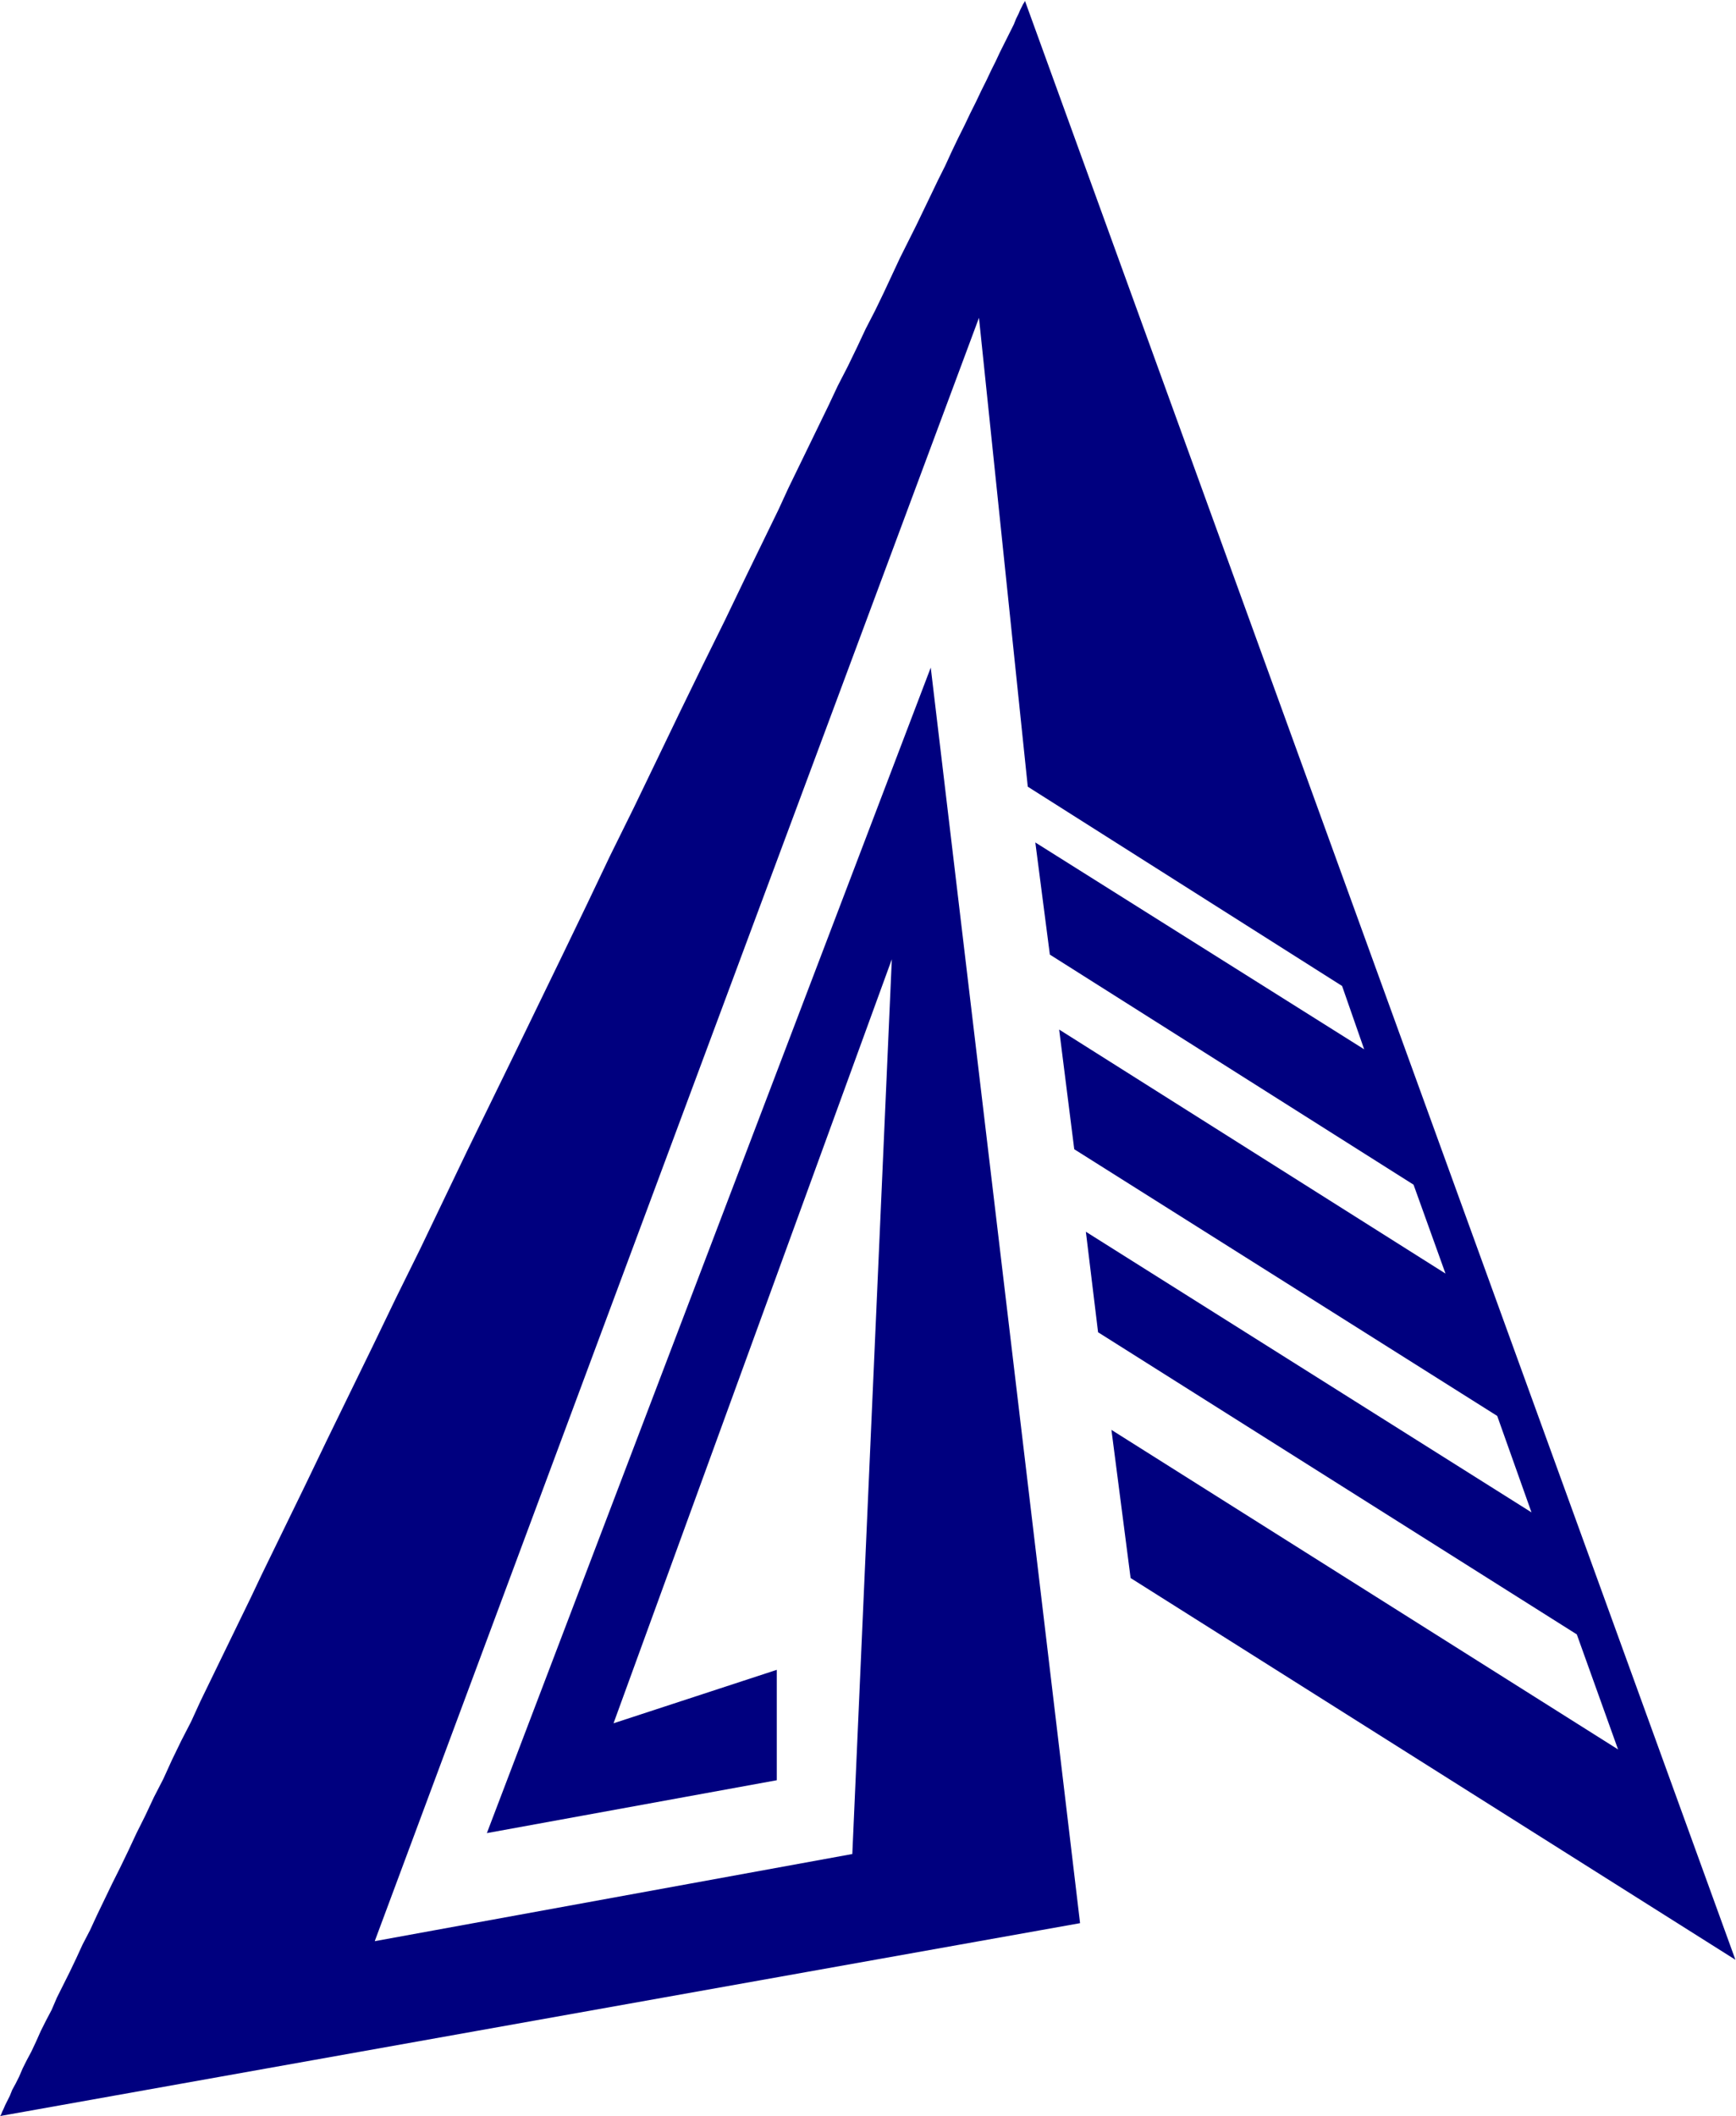 <svg xmlns="http://www.w3.org/2000/svg" fill-rule="evenodd" height="588.515" preserveAspectRatio="none" stroke-linecap="round" viewBox="0 0 2988 3642" width="482.851"><style>.brush0{fill:#fff}.pen0{stroke:#000;stroke-width:1;stroke-linejoin:round}</style><path style="stroke:none;fill:#00007f" d="m1769 1354-84-807L645 3341l822-150 68-1540-479 1315 281-92v190l-499 91 764-2006 257 2161L0 3642l1-1 1-2 2-5 2-4 3-7 4-8 4-8 4-10 6-11 6-12 6-14 7-14 8-15 8-17 8-18 9-18 10-19 9-21 11-22 11-22 11-23 11-24 13-25 12-26 13-27 13-27 14-28 14-29 14-30 15-30 15-32 16-31 15-33 16-33 17-33 16-35 17-35 17-35 35-72 18-37 18-38 37-76 38-78 38-79 39-80 40-82 40-83 41-83 81-169 83-170 82-169 41-85 40-84 41-83 40-83 39-81 39-80 39-79 37-77 37-76 18-37 17-37 35-72 17-35 17-35 16-34 17-33 16-33 15-32 16-31 15-31 14-30 14-30 14-28 14-28 13-27 13-27 12-25 12-24 11-24 11-23 11-22 10-21 10-20 9-19 9-18 8-17 8-16 7-15 7-14 6-12 6-12 5-10 4-10 4-8 3-7 3-6 2-4 2-3 1-2V1l1223 3372-1041-657-33-255 872 550-71-198-824-520-21-173 767 483-59-166-728-459-26-206 665 420-55-153-626-396-25-193 566 356-38-109-541-343z"/></svg>
